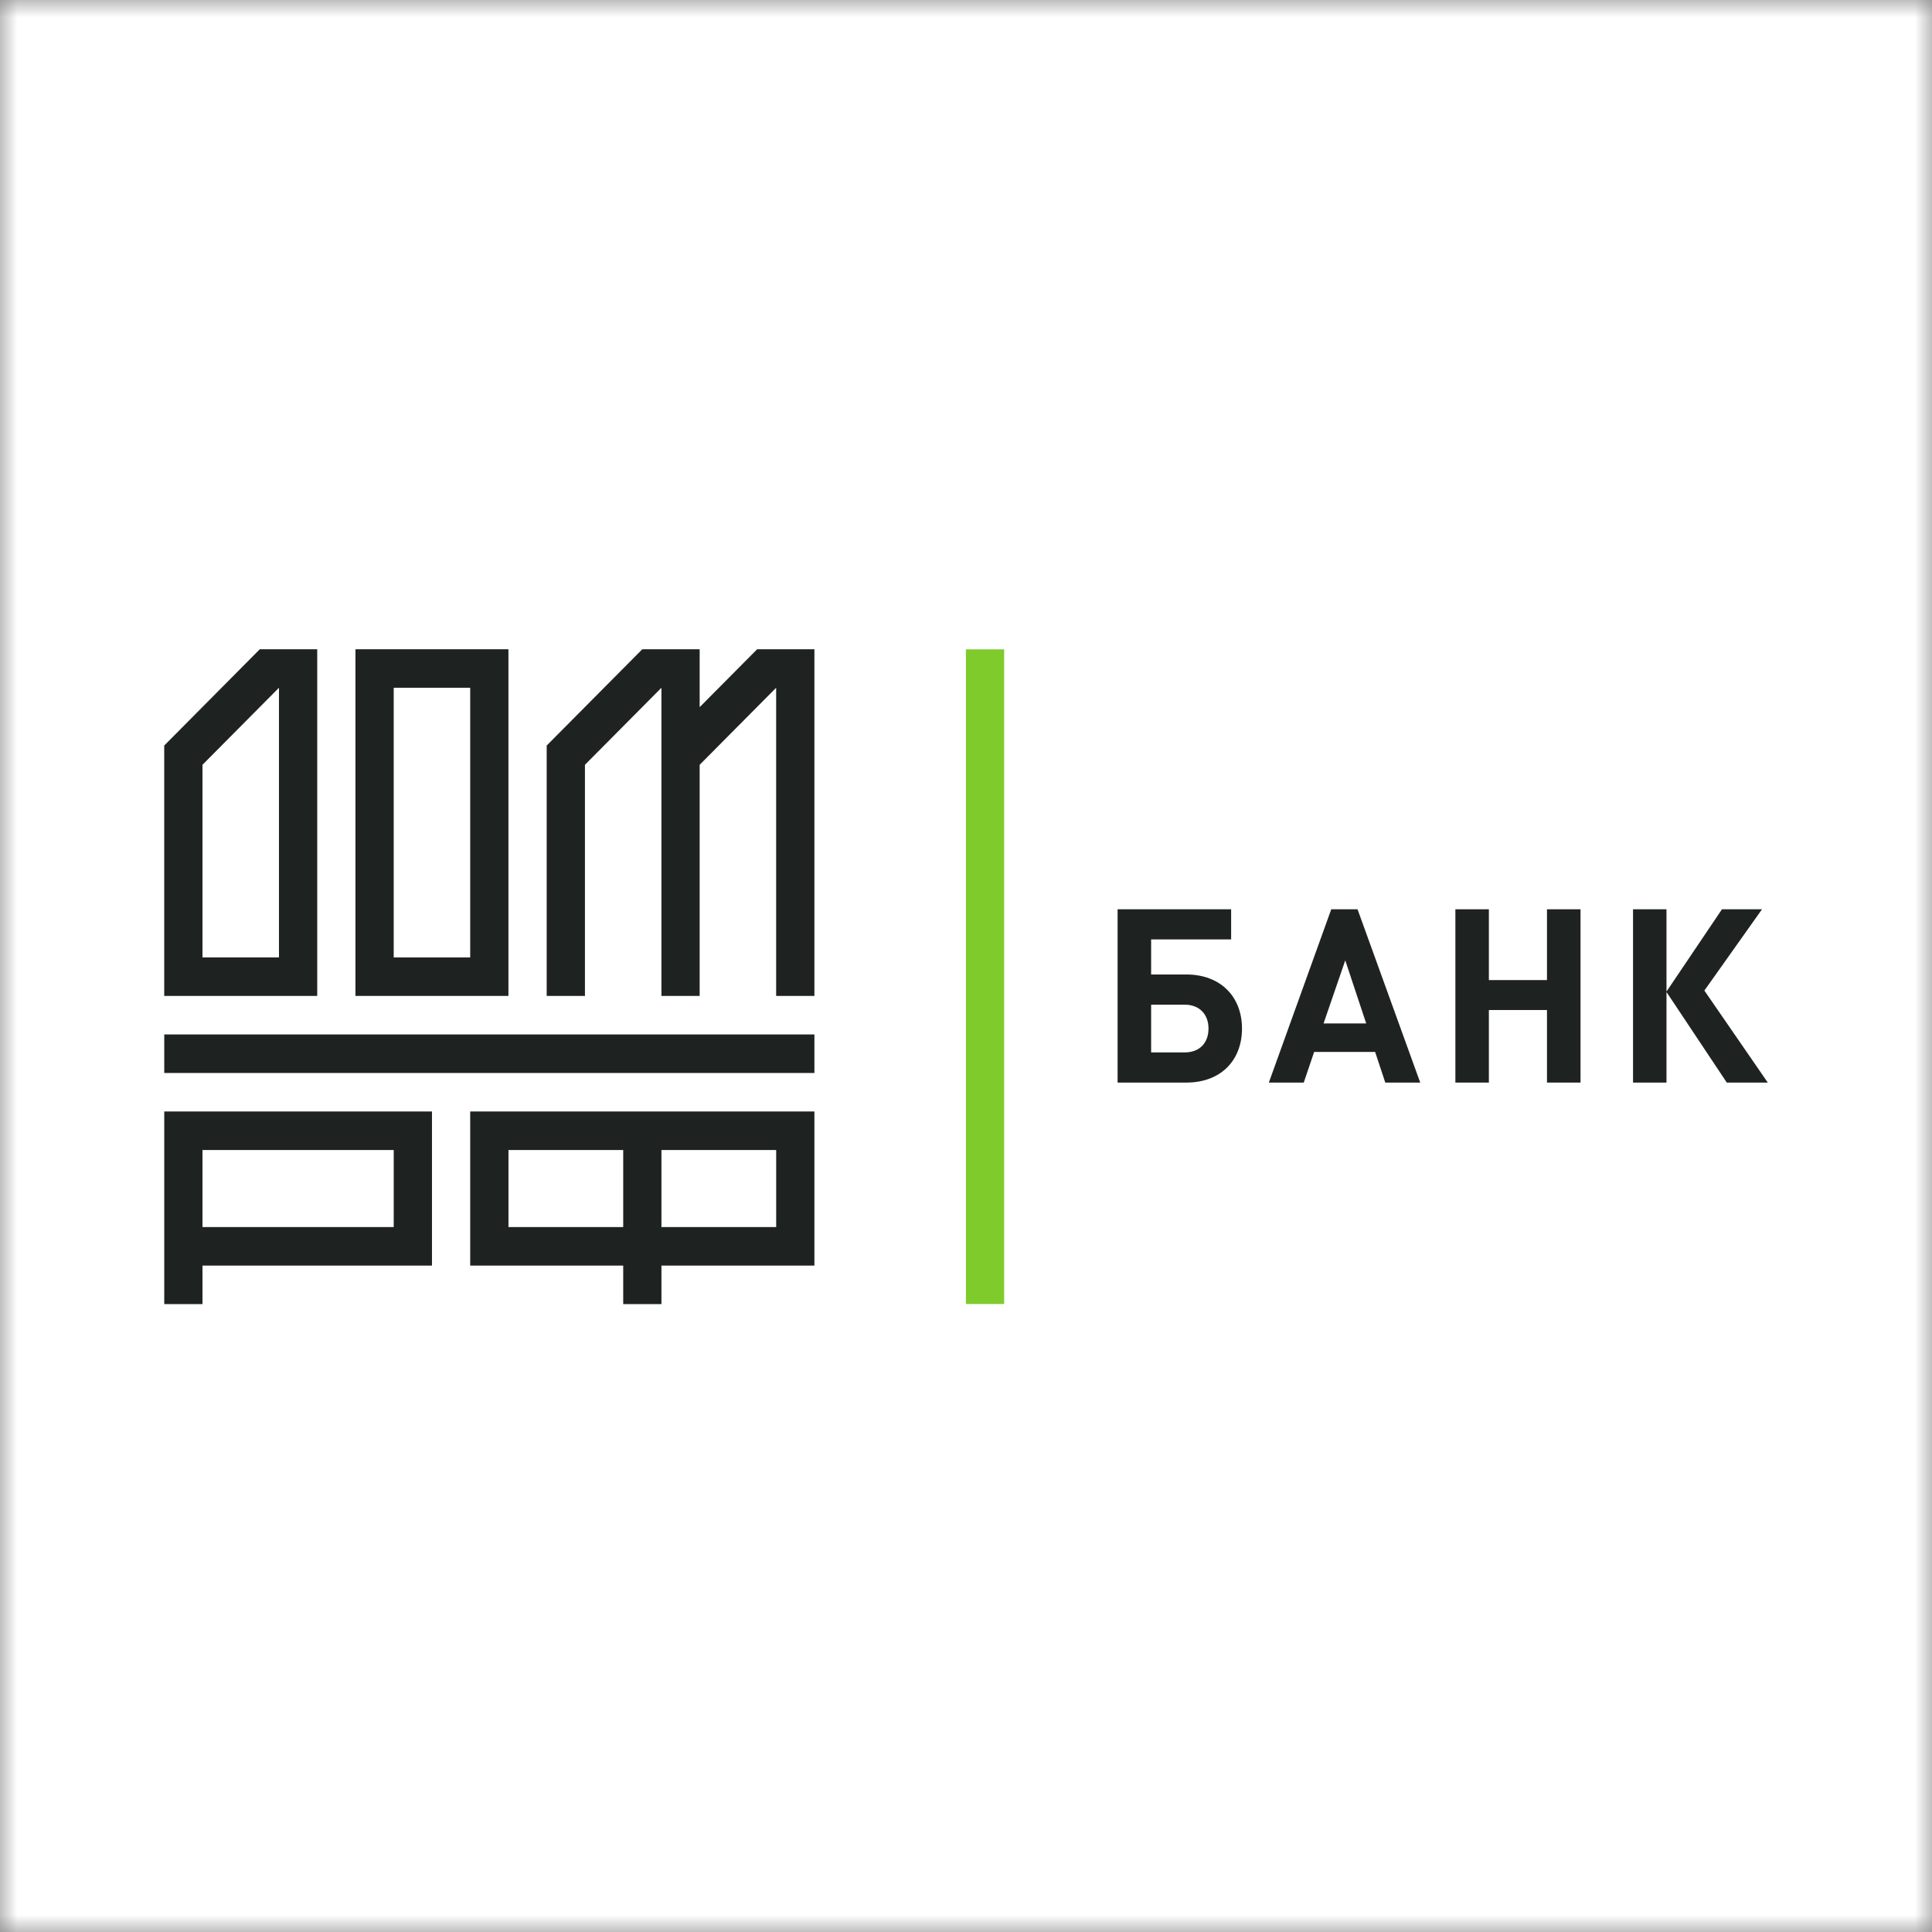 <svg width="56" height="56" viewBox="0 0 56 56" fill="none" xmlns="http://www.w3.org/2000/svg">
<rect x="0" y="0" width="56" height="56" fill="#808080" stroke="none"/>
<g clip-path="url(#clip0_4060_29239)">
<mask id="mask0_4060_29239" style="mask-type:luminance" maskUnits="userSpaceOnUse" x="0" y="0" width="56" height="56">
<path d="M56 0H0V56H56V0Z" fill="white"/>
</mask>
<g mask="url(#mask0_4060_29239)">
<path d="M56 0H0V56H56V0Z" fill="white"/>
<path d="M21.943 18.819V18.822L20.28 20.497V18.819H18.617V18.819V18.819L15.846 21.61V28.867H16.955V22.168L19.172 19.935V28.867H20.28V22.168L22.497 19.935V28.867H23.606V18.819H21.943Z" fill="#1E2321"/>
<path d="M4.76 28.867H9.195V18.819H7.532V18.819L7.531 18.818L4.76 21.61L4.76 21.611V28.867ZM8.086 19.935V27.751H5.869V22.168L8.086 19.935Z" fill="#1E2321"/>
<path d="M14.737 18.819H10.303V28.867H14.737V18.819ZM11.412 19.935H13.629V27.751H11.412V19.935Z" fill="#1E2321"/>
<path d="M4.761 31.101H23.606V29.984H4.761V31.101Z" fill="#1E2321"/>
<path d="M4.761 32.217V37.8H5.869V36.684H12.521V32.217H4.761ZM11.412 35.567H5.869V33.334H11.412V35.567Z" fill="#1E2321"/>
<path d="M13.629 32.217V36.684H18.064V37.8H19.172V36.684H23.606V32.217H13.629ZM14.738 33.334H18.064V35.567H14.738V33.334ZM22.498 35.567H19.172V33.334H22.498V35.567Z" fill="#1E2321"/>
<path d="M34.386 31.379H32.394V26.356H35.685V27.23H33.366V28.246H34.386C35.385 28.246 36 28.896 36 29.813C36 30.73 35.392 31.379 34.386 31.379ZM34.337 29.121H33.366V30.505H34.337C34.77 30.505 35.029 30.23 35.029 29.813C35.029 29.404 34.77 29.121 34.337 29.121Z" fill="#1E2321"/>
<path d="M40.153 31.379L39.859 30.491H38.091L37.79 31.379H36.778L38.587 26.356H39.349L41.166 31.379H40.153ZM38.993 27.837L38.364 29.665H39.6L38.993 27.837Z" fill="#1E2321"/>
<path d="M44.84 31.379V29.276H43.156V31.379H42.185V26.356H43.156V28.408H44.84V26.356H45.812V31.379H44.84Z" fill="#1E2321"/>
<path d="M47.334 31.379V26.356H48.304V28.741L49.912 26.356H51.073L49.402 28.712L51.24 31.379H50.052L48.304 28.754V31.379H47.334Z" fill="#1E2321"/>
<path d="M29.106 37.798H27.998V18.822H29.106V37.798Z" fill="#7FCB2C"/>
</g>
</g>
<defs>
<clipPath id="clip0_4060_29239">
<rect width="56" height="56" fill="white"/>
</clipPath>
</defs>
</svg>
